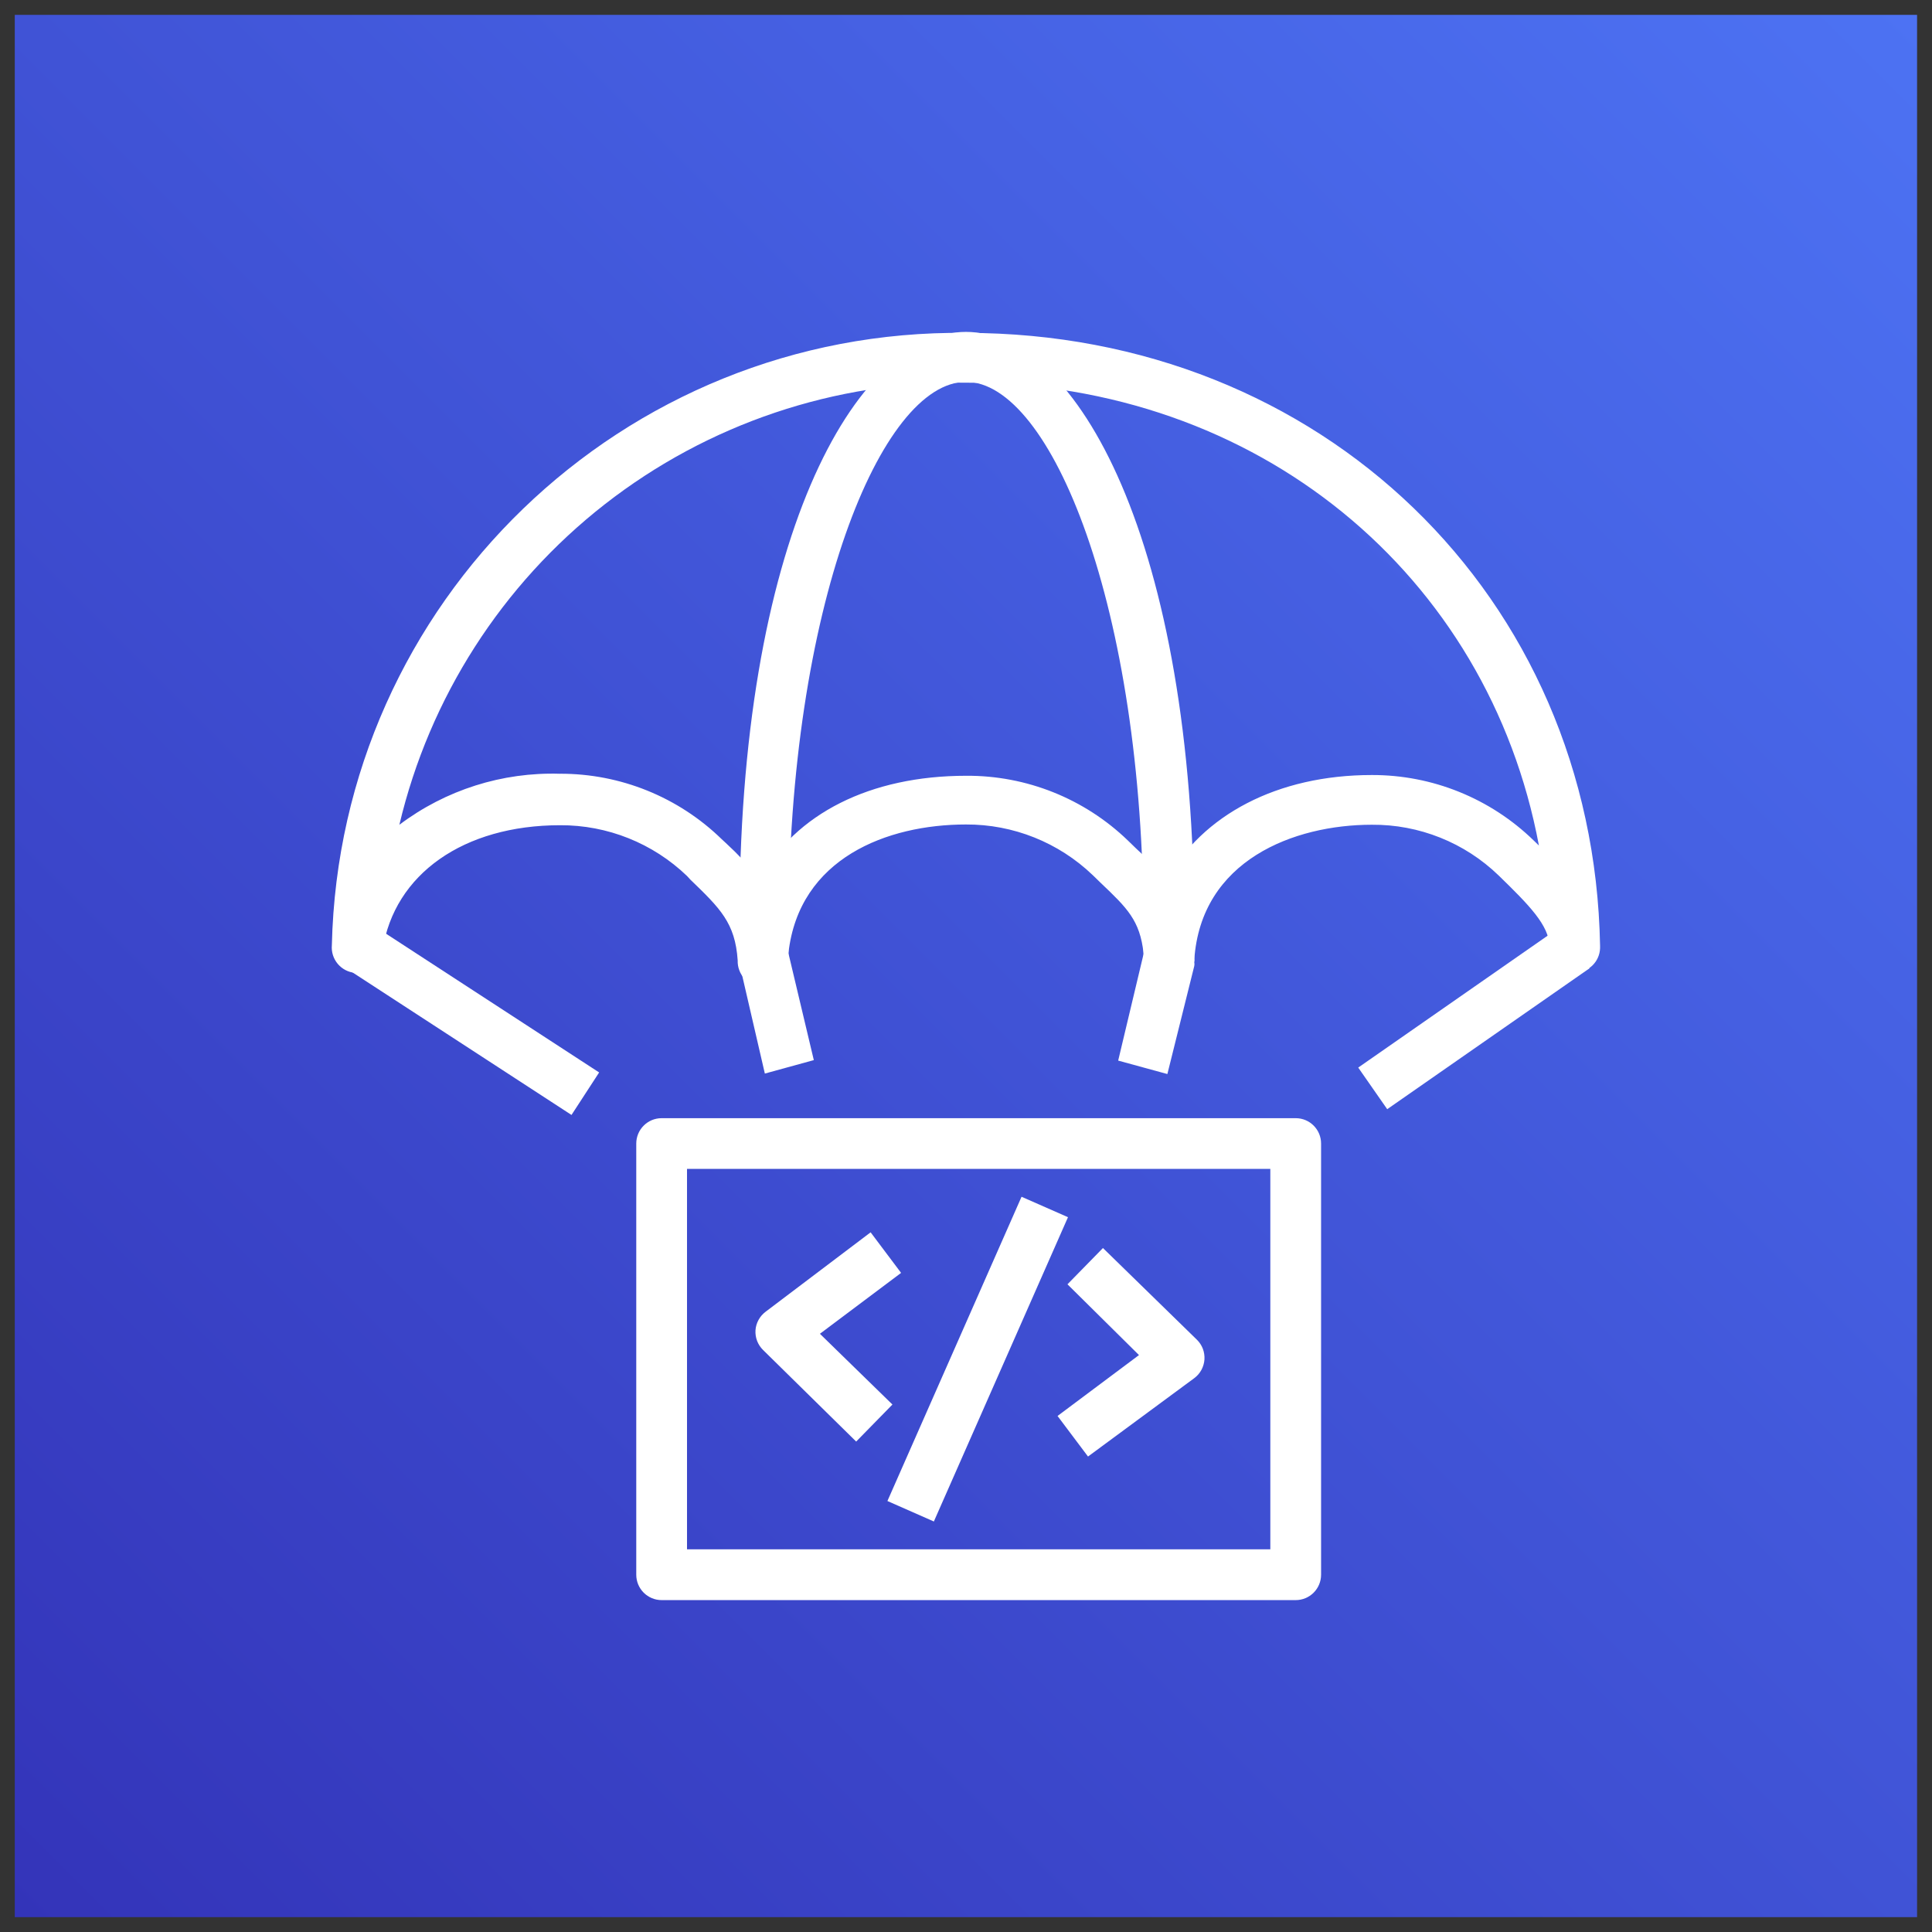<svg width="52" height="52" viewBox="0 0 52 52" fill="none" xmlns="http://www.w3.org/2000/svg">
<rect x="0" y="0" width="52" height="52" fill="#333333" stroke="none"/>
<path d="M0.398 0.4H51.598V51.6H0.398V0.4Z" fill="url(#paint0_linear)"/>
<path d="M31.46 26.464C31.29 26.464 31.125 26.401 30.999 26.286C30.873 26.171 30.794 26.013 30.779 25.843V25.659C30.683 24.771 30.334 24.437 29.631 23.768L29.413 23.556C28.495 22.675 27.271 22.185 26 22.191C23.877 22.191 21.508 23.099 21.221 25.651V25.85C21.224 25.942 21.209 26.033 21.176 26.119C21.143 26.205 21.094 26.284 21.03 26.35C20.966 26.416 20.89 26.469 20.805 26.505C20.721 26.541 20.63 26.559 20.538 26.559C20.446 26.559 20.355 26.541 20.271 26.505C20.186 26.469 20.11 26.416 20.046 26.35C19.982 26.284 19.932 26.205 19.9 26.119C19.867 26.033 19.852 25.942 19.855 25.85C19.788 24.84 19.384 24.45 18.578 23.672L18.491 23.577C17.573 22.695 16.349 22.205 15.076 22.211C12.476 22.211 10.613 23.529 10.299 25.563C10.282 25.744 10.194 25.911 10.055 26.028C9.915 26.145 9.735 26.201 9.554 26.184C9.373 26.168 9.206 26.081 9.089 25.941C8.972 25.801 8.916 25.621 8.932 25.44C9.145 16.2 16.756 8.85 26 8.96C35.556 8.96 42.895 16.047 43.066 25.454V25.522C43.06 25.698 42.985 25.866 42.858 25.988C42.73 26.11 42.561 26.179 42.384 26.179C42.207 26.179 42.038 26.11 41.91 25.988C41.783 25.866 41.708 25.698 41.702 25.522V25.474C41.702 24.908 41.142 24.348 40.336 23.563C39.421 22.678 38.195 22.188 36.922 22.198C34.827 22.198 32.321 23.153 32.144 25.836C32.131 26.009 32.054 26.17 31.927 26.288C31.8 26.406 31.634 26.471 31.46 26.471V26.464ZM15.076 20.825C16.701 20.822 18.261 21.454 19.425 22.587L19.535 22.689C19.863 22.99 20.168 23.314 20.45 23.659C21.405 21.904 23.419 20.88 26.006 20.88C27.627 20.87 29.188 21.495 30.355 22.62L30.567 22.826C30.863 23.094 31.139 23.384 31.392 23.693C32.355 21.938 34.376 20.86 36.922 20.86C38.548 20.855 40.112 21.487 41.278 22.62L41.42 22.757C40.056 15.467 33.85 10.3 26 10.3C22.483 10.252 19.056 11.406 16.283 13.569C13.51 15.732 11.559 18.777 10.749 22.199C11.993 21.261 13.52 20.777 15.076 20.826V20.825Z" fill="white"/>
<path d="M9.277 26.035L10.022 24.891L16.126 28.865L15.382 30.009L9.277 26.035ZM36.557 28.734L42.002 24.942L42.782 26.062L37.337 29.854L36.557 28.734ZM31.42 28.908L30.096 28.546L30.779 25.679V24.996C30.779 16.32 28.28 10.278 26 10.278C23.72 10.278 21.221 16.327 21.221 25.003V25.659L21.904 28.533L20.586 28.895L19.904 25.945V24.976C19.856 14.566 23.024 8.933 26 8.933C28.976 8.933 32.144 14.573 32.144 25.023V25.495C32.138 25.597 32.138 25.7 32.144 25.802C32.151 25.834 32.151 25.866 32.144 25.898C32.151 25.932 32.151 25.966 32.144 26L31.42 28.908ZM23.044 38.8L20.539 36.336C20.469 36.267 20.414 36.184 20.378 36.092C20.343 36 20.328 35.901 20.334 35.803C20.341 35.705 20.369 35.61 20.417 35.524C20.464 35.438 20.529 35.364 20.607 35.305L23.433 33.168L24.253 34.26L22.068 35.899L24.02 37.803L23.044 38.8ZM29.284 39.203L28.464 38.111L30.656 36.472L28.731 34.567L29.686 33.591L32.212 36.056C32.283 36.125 32.338 36.208 32.374 36.3C32.409 36.393 32.424 36.492 32.418 36.59C32.411 36.689 32.383 36.785 32.336 36.872C32.289 36.958 32.224 37.034 32.144 37.093L29.284 39.203ZM23.885 40.4L27.495 32.211L28.745 32.761L25.135 40.951L23.885 40.4Z" fill="white"/>
<path d="M34.875 43.067H17.808C17.627 43.067 17.453 42.995 17.325 42.867C17.197 42.739 17.125 42.565 17.125 42.384V30.779C17.125 30.402 17.431 30.096 17.808 30.096H34.875C35.252 30.096 35.557 30.402 35.557 30.779V42.384C35.557 42.565 35.485 42.739 35.357 42.867C35.229 42.995 35.056 43.067 34.875 43.067ZM18.49 41.7H34.191V31.46H18.491V41.7H18.49Z" fill="white"/>
<defs>
<linearGradient id="paint0_linear" x1="-10.208" y1="62.204" x2="62.2" y2="-10.204" gradientUnits="userSpaceOnUse">
<stop stop-color="#2E27AD"/>
<stop offset="1" stop-color="#527FFF"/>
</linearGradient>
</defs>
</svg>
